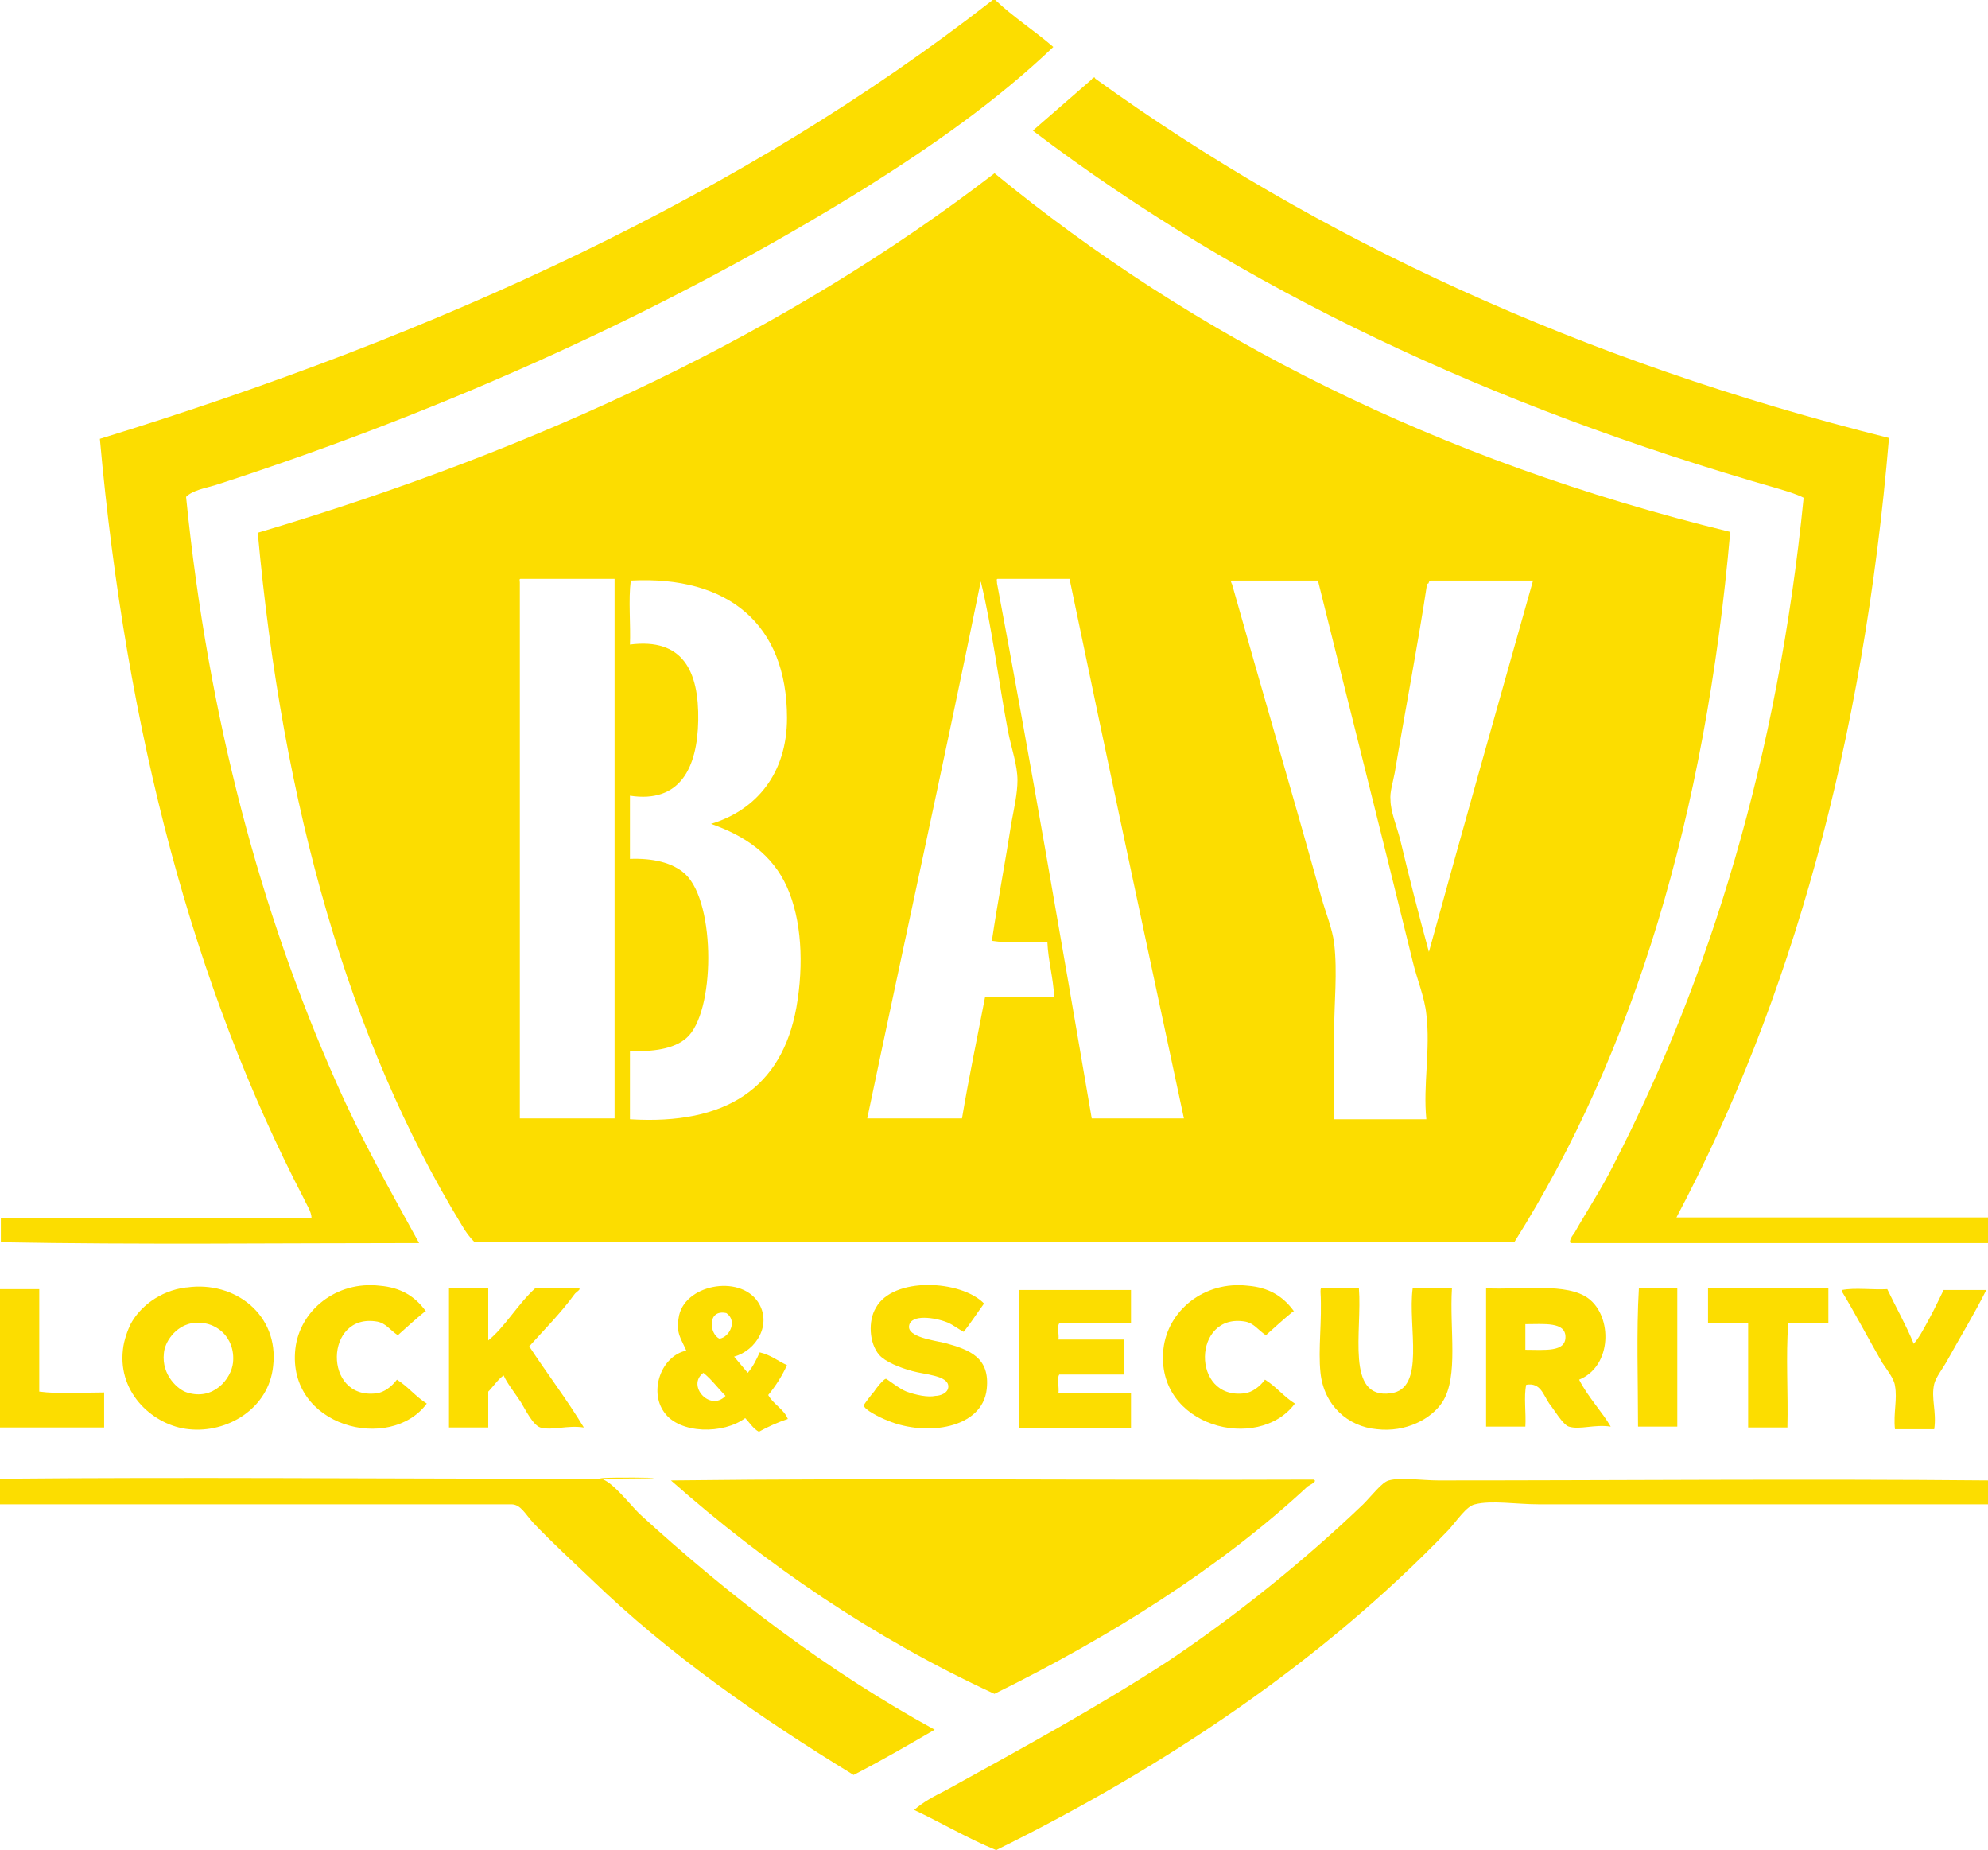 <?xml version="1.0" encoding="UTF-8"?>
<svg id="Layer_1" xmlns="http://www.w3.org/2000/svg" version="1.1" viewBox="0 0 232.9 216.7">
  <!-- Generator: Adobe Illustrator 29.1.0, SVG Export Plug-In . SVG Version: 2.1.0 Build 142)  -->
  <defs>
    <style>
      .st0 {
        fill: #fcdd00;
        fill-rule: evenodd;
      }
    </style>
  </defs>
  <path class="st0" d="M116.3,0h.3c2.1,2,4.6,3.6,6.8,5.5-6.6,6.3-14.2,11.6-22,16.5-22.7,14.1-48.6,25.9-76.1,34.8-1.3.4-2.7.6-3.5,1.4,2.6,26,8.8,48.8,17.6,68.6,2.9,6.6,6.4,12.8,9.7,18.8-16.3,0-32.9.2-49-.1v-2.8h36.4c0-.8-.6-1.6-.9-2.3-12.9-24.8-20.8-54.5-23.9-89C51.4,39.2,87.1,22.8,116.3,0Z"/>
  <path class="st0" d="M221.3,51.3c-3,35.7-11.5,66-24.9,91.3h36.5v3h-48.8c-.4,0,0-.8.3-1.1,1.4-2.5,3.2-5.2,4.6-8,11.3-21.9,19.3-47.9,22.3-78.2-1-.5-2.1-.8-3.1-1.1-33.5-9.6-62.7-23.3-87.2-41.9,2.3-2,4.6-4,6.9-6,0-.1.4-.4.4-.1,26.2,18.9,57,33.1,93,42.1Z"/>
  <path class="st0" d="M116.4,20.2c23.5,19.3,51.9,33.7,86.3,42.1-2.9,33.2-11.3,61-25.3,83.2H55.6c-.6-.6-1.1-1.3-1.5-2-13.2-21.6-21-49.1-23.9-81.1,33-9.8,62.1-23.5,86.3-42.1ZM60.9,68.3v62.7h11.1v-63.2h-11c-.2,0-.1.2-.1.4ZM73.8,75.5c6.2-.8,8.1,3.1,8,8.9-.1,5.5-2.1,9.7-8,8.8v7.4c2.6-.1,5,.4,6.5,1.8,3.6,3.4,3.5,16.3.1,19.2-1.5,1.3-4,1.6-6.6,1.5v8c11.3.7,17.8-3.7,19.5-13.1.9-5.1.6-10.3-1.1-14.1-1.7-3.8-4.9-6-8.9-7.4,5.3-1.6,8.9-5.9,8.9-12.4,0-11-6.9-16.7-18.3-16.1-.3,2.3,0,5.1-.1,7.6ZM116.8,68.3c3.9,20.7,7.5,41.7,11.1,62.7h10.8c-4.5-21-9-42.1-13.4-63.2h-8.4c-.2,0-.1.2-.1.4ZM144.3,68.3c3.5,12.4,7.1,24.6,10.5,36.8.5,1.8,1.3,3.7,1.5,5.4.4,3.4,0,6.9,0,10.3v10.3h10.8c-.4-4,.5-8.2,0-12.3-.2-2-1.1-4.1-1.6-6.2-3.7-15.1-7.4-29.7-11.1-44.6h-10.1c-.2,0,0,.3,0,.4ZM167.2,68.3c-1.1,7.3-2.6,15-3.8,22.2-.2,1.1-.6,2.3-.5,3.2,0,1.3.7,3,1.1,4.5,1.1,4.6,2.2,8.9,3.4,13.3,4-14.5,8.1-29,12.2-43.5h-12c-.2,0-.2.3-.3.4ZM101.6,131h11.1c.8-4.8,1.8-9.5,2.7-14.2h8.1c-.1-2.3-.7-4.2-.8-6.5-2.1,0-4.6.2-6.5-.1.7-4.7,1.6-9.4,2.3-13.9.3-1.6.7-3.4.7-4.9,0-1.8-.7-3.7-1.1-5.7-1.1-5.8-1.9-12.3-3.2-17.6-4.3,21.1-8.9,41.9-13.3,62.9Z"/>
  <path class="st0" d="M21.9,150.8c5.6-.8,10.8,3.2,10.1,9.2-.5,5-5.4,7.9-9.9,7.4-4-.4-8.3-4.1-7.7-9.3.1-1.1.6-2.4.9-3,1-1.9,3.3-3.9,6.5-4.3ZM19.2,158.5c-.3,2.6,1.7,4.3,2.7,4.6,3.1,1,5.2-1.6,5.4-3.5.3-3-2.1-5.1-4.9-4.6-1.9.4-3.1,2.2-3.2,3.5Z"/>
  <path class="st0" d="M49.8,153.6c-1.1.9-2.2,1.9-3.2,2.8-1-.7-1.4-1.4-2.4-1.6-6.2-1.1-6.4,9.2-.1,8.4.9-.1,1.8-.8,2.4-1.6,1.3.8,2.2,2,3.5,2.8-4.3,5.8-16.4,2.7-15.4-6.4.5-4.5,4.8-8,9.9-7.4,2.4.2,4.1,1.2,5.4,3Z"/>
  <path class="st0" d="M86,158.9c.5.6,1.1,1.3,1.6,1.9.6-.7,1-1.5,1.4-2.4,1.3.3,2.1,1,3.2,1.5-.6,1.3-1.3,2.4-2.2,3.5.6,1.1,1.8,1.6,2.3,2.8-1.2.4-2.3.9-3.4,1.5-.7-.4-1.1-1.1-1.6-1.6-2.5,1.9-7.7,1.9-9.5-.7-1.8-2.5-.3-6.6,2.6-7.2-.6-1.4-1.2-2-.9-3.8.5-3.9,7.1-5.2,9.3-1.9,1.7,2.6-.2,5.7-2.8,6.4ZM85.1,153.8c-2.3-.5-2,2.5-.8,3,1.2-.2,2.1-2.1.8-3ZM82.4,160.8c-2,1.5.8,4.6,2.6,2.7-.9-.9-1.6-1.9-2.6-2.7Z"/>
  <path class="st0" d="M115.2,152.8c-.8,1.1-1.5,2.2-2.3,3.2-.6-.3-1.2-.8-1.9-1.1-1.5-.6-4.3-1-4.5.4-.2,1.3,2.9,1.7,4.2,2,2.9.8,5.3,1.7,4.9,5.4-.5,4.6-7,5.6-11.6,3.7-1-.4-2.8-1.3-2.8-1.8,0-.1,1-1.4,1.2-1.6.1-.2,1.1-1.5,1.4-1.5.1,0,1.6,1.2,2.4,1.5,1.1.4,2.5.7,3.4.5.5,0,1.5-.3,1.5-1.1,0-1.3-2.8-1.4-4.2-1.8-1.5-.4-3.2-1.1-3.9-1.9-1.2-1.4-1.3-4-.4-5.5,2-3.7,10-3.3,12.7-.5Z"/>
  <path class="st0" d="M151.5,153.6c-1.1.9-2.2,1.9-3.2,2.8-1-.7-1.4-1.4-2.4-1.6-6.2-1.1-6.4,9.2-.1,8.4.9-.1,1.8-.8,2.4-1.6,1.3.8,2.2,2,3.5,2.8-4.3,5.8-16.4,2.7-15.4-6.4.5-4.5,4.8-8,9.9-7.4,2.4.2,4.1,1.2,5.4,3Z"/>
  <path class="st0" d="M0,167.2h12.2v-4.1c-2.5,0-5.3.2-7.6-.1v-12H0v16.2Z"/>
  <path class="st0" d="M52.6,150.9h4.6v6.1c1.9-1.5,3.5-4.3,5.5-6.1h5c.6,0-.3.5-.4.7-1.6,2.2-3.5,4.1-5.3,6.1,2.1,3.2,4.4,6.2,6.4,9.5-2-.3-3.7.4-5.1,0-.9-.3-1.8-2.2-2.3-3-.8-1.2-1.6-2.2-2-3.1-.7.5-1.2,1.3-1.8,1.9v4.2h-4.6v-16.2Z"/>
  <path class="st0" d="M132.5,150.9v4.1h-8.4c-.3.4,0,1.3-.1,1.9h7.7v4.1h-7.6c-.3.4,0,1.5-.1,2.2h8.5v4.1h-13.1v-16.2h13.1Z"/>
  <path class="st0" d="M154.7,150.9h4.5c.4,5-1.6,13,3.7,12.3,4.2-.5,2-7.8,2.6-12.3h4.6c-.3,4.8.8,10.3-1.1,13.3-1.3,2-4.3,3.6-7.7,3.2-3.4-.3-6.2-2.8-6.6-6.6-.3-2.8.2-6,0-9.5,0-.2,0-.4.1-.4Z"/>
  <path class="st0" d="M185,161.6c1,2,2.8,3.9,3.7,5.5-1.9-.3-3.6.4-4.9,0-.7-.2-1.8-2.1-2.3-2.7-.7-1-1-2.5-2.7-2.2-.3,1.4,0,3.3-.1,4.9h-4.6v-16.2c4.2.2,9.5-.7,12,1.2,2.8,2.1,2.8,7.9-1.1,9.5ZM178.7,158.1c2.3,0,4.7.3,4.7-1.5,0-1.8-2.5-1.5-4.7-1.5v3Z"/>
  <path class="st0" d="M196.5,150.9v16.2h-4.6c0-5.4-.2-11.1.1-16.2h4.5Z"/>
  <path class="st0" d="M214.2,150.9v4.1h-4.7c-.3,3.8,0,8.2-.1,12.2h-4.6v-12.2h-4.7v-4.1h14.2Z"/>
  <path class="st0" d="M215.8,151.1c1.5-.3,3.6,0,5.3-.1,1,2.1,2.2,4.2,3.1,6.4.7-.8,1.3-2,1.9-3.1.6-1.1,1.1-2.2,1.6-3.2h5c-1.4,2.8-3,5.4-4.6,8.3-.5.9-1.3,1.9-1.5,2.7-.4,1.7.3,3.2,0,5.3h-4.6c-.2-1.9.3-3.5,0-5.1-.1-.8-.9-1.8-1.5-2.7-1.5-2.6-3.3-6-4.7-8.3Z"/>
  <path class="st0" d="M0,176.2v-3c21.9-.2,44,0,65.9,0s3.3-.3,4.5,0c1.3.3,3.3,2.9,4.5,4.1,10.6,9.7,22,18.4,34.6,25.3-3.1,1.8-6.2,3.6-9.5,5.3-10.8-6.6-21.5-14-30.7-22.9-2.1-2-4.6-4.3-6.8-6.6-1-1.1-1.5-2.2-2.6-2.2H0Z"/>
  <path class="st0" d="M232.9,173.2v3h-52.7c-2.5,0-5.5-.5-7.4,0-1,.2-2.1,1.9-3.1,3-14.7,15.3-33.1,27.7-53,37.5-3.4-1.4-6.4-3.2-9.6-4.7,1-.9,2.3-1.6,3.7-2.3,8.7-4.8,17.7-9.7,26-15.1,7.8-5.2,15.9-11.7,22.9-18.4,1-1,2.2-2.6,3-2.8,1.4-.4,3.9,0,5.8,0,21.7,0,42.6-.2,64.6,0Z"/>
  <path class="st0" d="M78.7,173.4c24.8-.3,50.2,0,75.2-.1.5.2-.4.6-.7.8-10.3,9.6-23.3,17.7-36.7,24.3-14.3-6.6-26.8-15.2-37.9-25Z"/>
</svg>